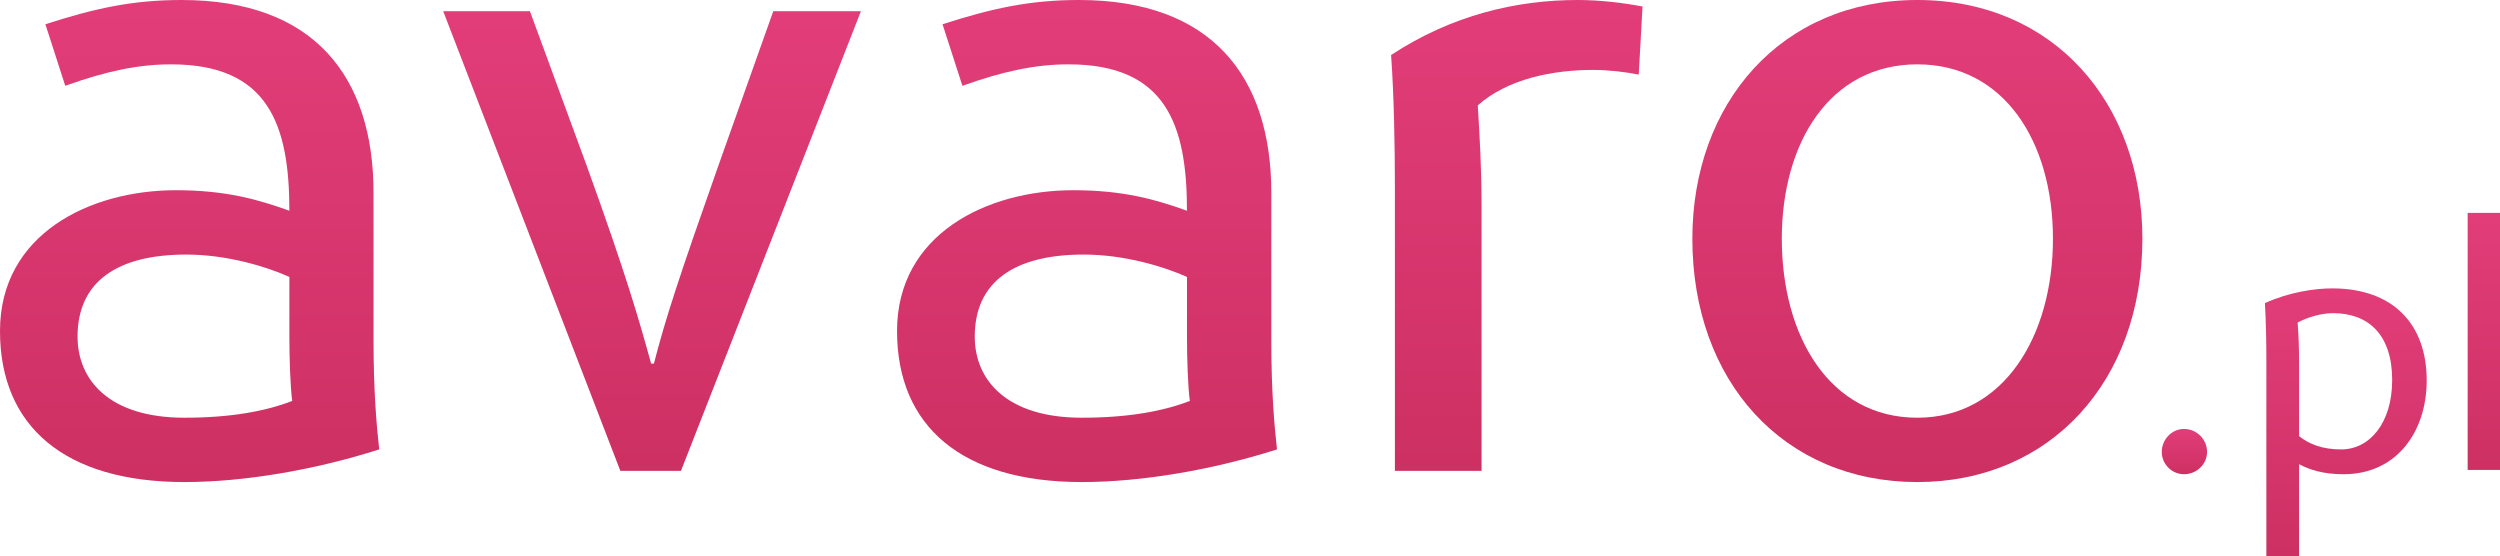 <?xml version="1.0" encoding="utf-8"?>
<!-- Generator: Adobe Illustrator 23.0.6, SVG Export Plug-In . SVG Version: 6.00 Build 0)  -->
<svg version="1.1" id="Layer_1" xmlns="http://www.w3.org/2000/svg" xmlns:xlink="http://www.w3.org/1999/xlink" x="0px" y="0px"
	 viewBox="0 0 315.514 70.194" style="enable-background:new 0 0 315.514 70.194;" xml:space="preserve">
<style type="text/css">
	.st0{fill:#FFFFFF;}
	.st1{fill:url(#SVGID_1_);}
	.st2{fill:url(#SVGID_2_);}
	.st3{fill:url(#SVGID_3_);}
	.st4{fill:url(#SVGID_4_);}
	.st5{fill:url(#SVGID_5_);}
	.st6{fill:url(#SVGID_6_);}
	.st7{fill:url(#SVGID_7_);}
	.st8{fill:url(#SVGID_8_);}
</style>
<rect y="0" class="st0" width="315.514" height="70.194"/>
<g>
	
		<linearGradient id="SVGID_1_" gradientUnits="userSpaceOnUse" x1="23.93" y1="60.838" x2="23.93" y2="-9.094947e-13">
		<stop  offset="0" style="stop-color:#CD3063"/>
		<stop  offset="1" style="stop-color:#E23D79"/>
	</linearGradient>
	<path class="st1" d="M0,41.775c0-12.238,11.338-17.769,22.199-17.769
		c6.326,0,10.383,1.177,14.322,2.589c0-10.826-2.626-18.475-14.919-18.475
		c-4.058,0-8.116,0.824-13.367,2.707l-2.506-7.767C11.935,1.059,16.709,0,22.915,0
		C39.624,0,47.143,9.649,47.143,24.359v18.71c0,6.119,0.358,10.474,0.716,13.65
		c-8.116,2.59-17.067,4.119-24.586,4.119C8.116,60.838,0,53.778,0,41.775z
		 M36.879,50.6c-0.239-1.765-0.358-5.412-0.358-8.002V34.95
		c-2.864-1.294-7.877-2.824-13.009-2.824c-8.713,0-13.725,3.412-13.725,10.355
		c0,5.531,4.058,10.238,13.487,10.238C29.121,52.719,33.537,51.895,36.879,50.6z"/>
	<linearGradient id="SVGID_2_" gradientUnits="userSpaceOnUse" x1="82.293" y1="59.426" x2="82.293" y2="1.412">
		<stop  offset="0" style="stop-color:#CD3063"/>
		<stop  offset="1" style="stop-color:#E23D79"/>
	</linearGradient>
	<path class="st2" d="M55.934,1.412h10.944l7.178,19.534
		c5.06,14.003,6.59,19.417,8.12,24.947h0.353
		c1.412-5.53,3.177-10.943,8.12-24.947l6.943-19.534h11.062L85.941,59.426
		h-7.649L55.934,1.412z"/>
	
		<linearGradient id="SVGID_3_" gradientUnits="userSpaceOnUse" x1="137.188" y1="60.838" x2="137.188" y2="-9.094947e-13">
		<stop  offset="0" style="stop-color:#CD3063"/>
		<stop  offset="1" style="stop-color:#E23D79"/>
	</linearGradient>
	<path class="st3" d="M113.212,41.775c0-12.238,11.36-17.769,22.242-17.769
		c6.338,0,10.404,1.177,14.349,2.589c0-10.826-2.63-18.475-14.947-18.475
		c-4.066,0-8.132,0.824-13.393,2.707l-2.511-7.767C125.17,1.059,129.953,0,136.172,0
		c16.742,0,24.275,9.649,24.275,24.359v18.71c0,6.119,0.358,10.474,0.717,13.65
		c-8.132,2.59-17.1,4.119-24.634,4.119
		C121.344,60.838,113.212,53.778,113.212,41.775z M150.163,50.6
		c-0.239-1.765-0.359-5.412-0.359-8.002V34.95
		c-2.869-1.294-7.892-2.824-13.034-2.824c-8.73,0-13.752,3.412-13.752,10.355
		c0,5.531,4.066,10.238,13.513,10.238C142.39,52.719,146.815,51.895,150.163,50.6z"/>
	
		<linearGradient id="SVGID_4_" gradientUnits="userSpaceOnUse" x1="191.431" y1="59.426" x2="191.431" y2="-9.094947e-13">
		<stop  offset="0" style="stop-color:#CD3063"/>
		<stop  offset="1" style="stop-color:#E23D79"/>
	</linearGradient>
	<path class="st4" d="M176.045,23.771c0-5.413-0.12-11.768-0.481-16.828
		C183.257,1.883,191.431,0,199.124,0c2.765,0,5.77,0.353,8.174,0.824l-0.481,8.59
		c-1.804-0.353-3.846-0.588-5.77-0.588c-4.928,0-10.697,1.059-14.544,4.472
		c0.239,3.883,0.481,7.884,0.481,12.944v33.185h-10.939V23.771z"/>
	<linearGradient id="SVGID_5_" gradientUnits="userSpaceOnUse" x1="241.983" y1="60.839" x2="241.983" y2="0">
		<stop  offset="0" style="stop-color:#CD3063"/>
		<stop  offset="1" style="stop-color:#E23D79"/>
	</linearGradient>
	<path class="st5" d="M213.585,30.125c0-17.063,11.168-30.125,28.398-30.125
		c17.23,0,28.398,13.062,28.398,30.125c0,18.004-11.644,30.713-28.398,30.713
		C225.111,60.839,213.585,48.13,213.585,30.125z M259.094,30.125
		c0-12.238-6.179-22.005-17.11-22.005c-11.051,0-17.11,9.885-17.11,22.005
		c0,12.356,6.059,22.594,17.11,22.594C252.915,52.719,259.094,42.364,259.094,30.125z"
		/>
</g>
<g>
	<linearGradient id="SVGID_6_" gradientUnits="userSpaceOnUse" x1="275.685" y1="59.851" x2="275.685" y2="54.134">
		<stop  offset="0" style="stop-color:#CD3063"/>
		<stop  offset="1" style="stop-color:#E23D79"/>
	</linearGradient>
	<path class="st6" d="M272.828,57.037c0-1.588,1.271-2.904,2.812-2.904
		c1.588,0,2.904,1.316,2.904,2.904c0,1.543-1.316,2.813-2.904,2.813
		C274.098,59.851,272.828,58.58,272.828,57.037z"/>
	<linearGradient id="SVGID_7_" gradientUnits="userSpaceOnUse" x1="296.054" y1="70.194" x2="296.054" y2="36.395">
		<stop  offset="0" style="stop-color:#CD3063"/>
		<stop  offset="1" style="stop-color:#E23D79"/>
	</linearGradient>
	<path class="st7" d="M290.157,58.58v11.614h-4.129V45.56
		c0-2.359-0.045-4.854-0.182-7.305c3.085-1.406,6.352-1.86,8.484-1.86
		c7.759,0,11.933,4.583,11.933,11.614c0,6.443-3.766,11.841-10.48,11.841
		C293.15,59.851,291.426,59.261,290.157,58.58z M301.906,47.964
		c0-5.717-2.994-8.439-7.44-8.439c-1.497,0-3.221,0.499-4.491,1.18
		c0.136,1.723,0.182,3.493,0.182,5.217v9.12
		c1.224,0.998,2.949,1.678,5.308,1.678
		C299.048,56.72,301.906,53.409,301.906,47.964z"/>
	<linearGradient id="SVGID_8_" gradientUnits="userSpaceOnUse" x1="313.473" y1="59.306" x2="313.473" y2="26.868">
		<stop  offset="0" style="stop-color:#CD3063"/>
		<stop  offset="1" style="stop-color:#E23D79"/>
	</linearGradient>
	<path class="st8" d="M311.432,26.868h4.083v32.439h-4.083V26.868z"/>
</g>
</svg>
